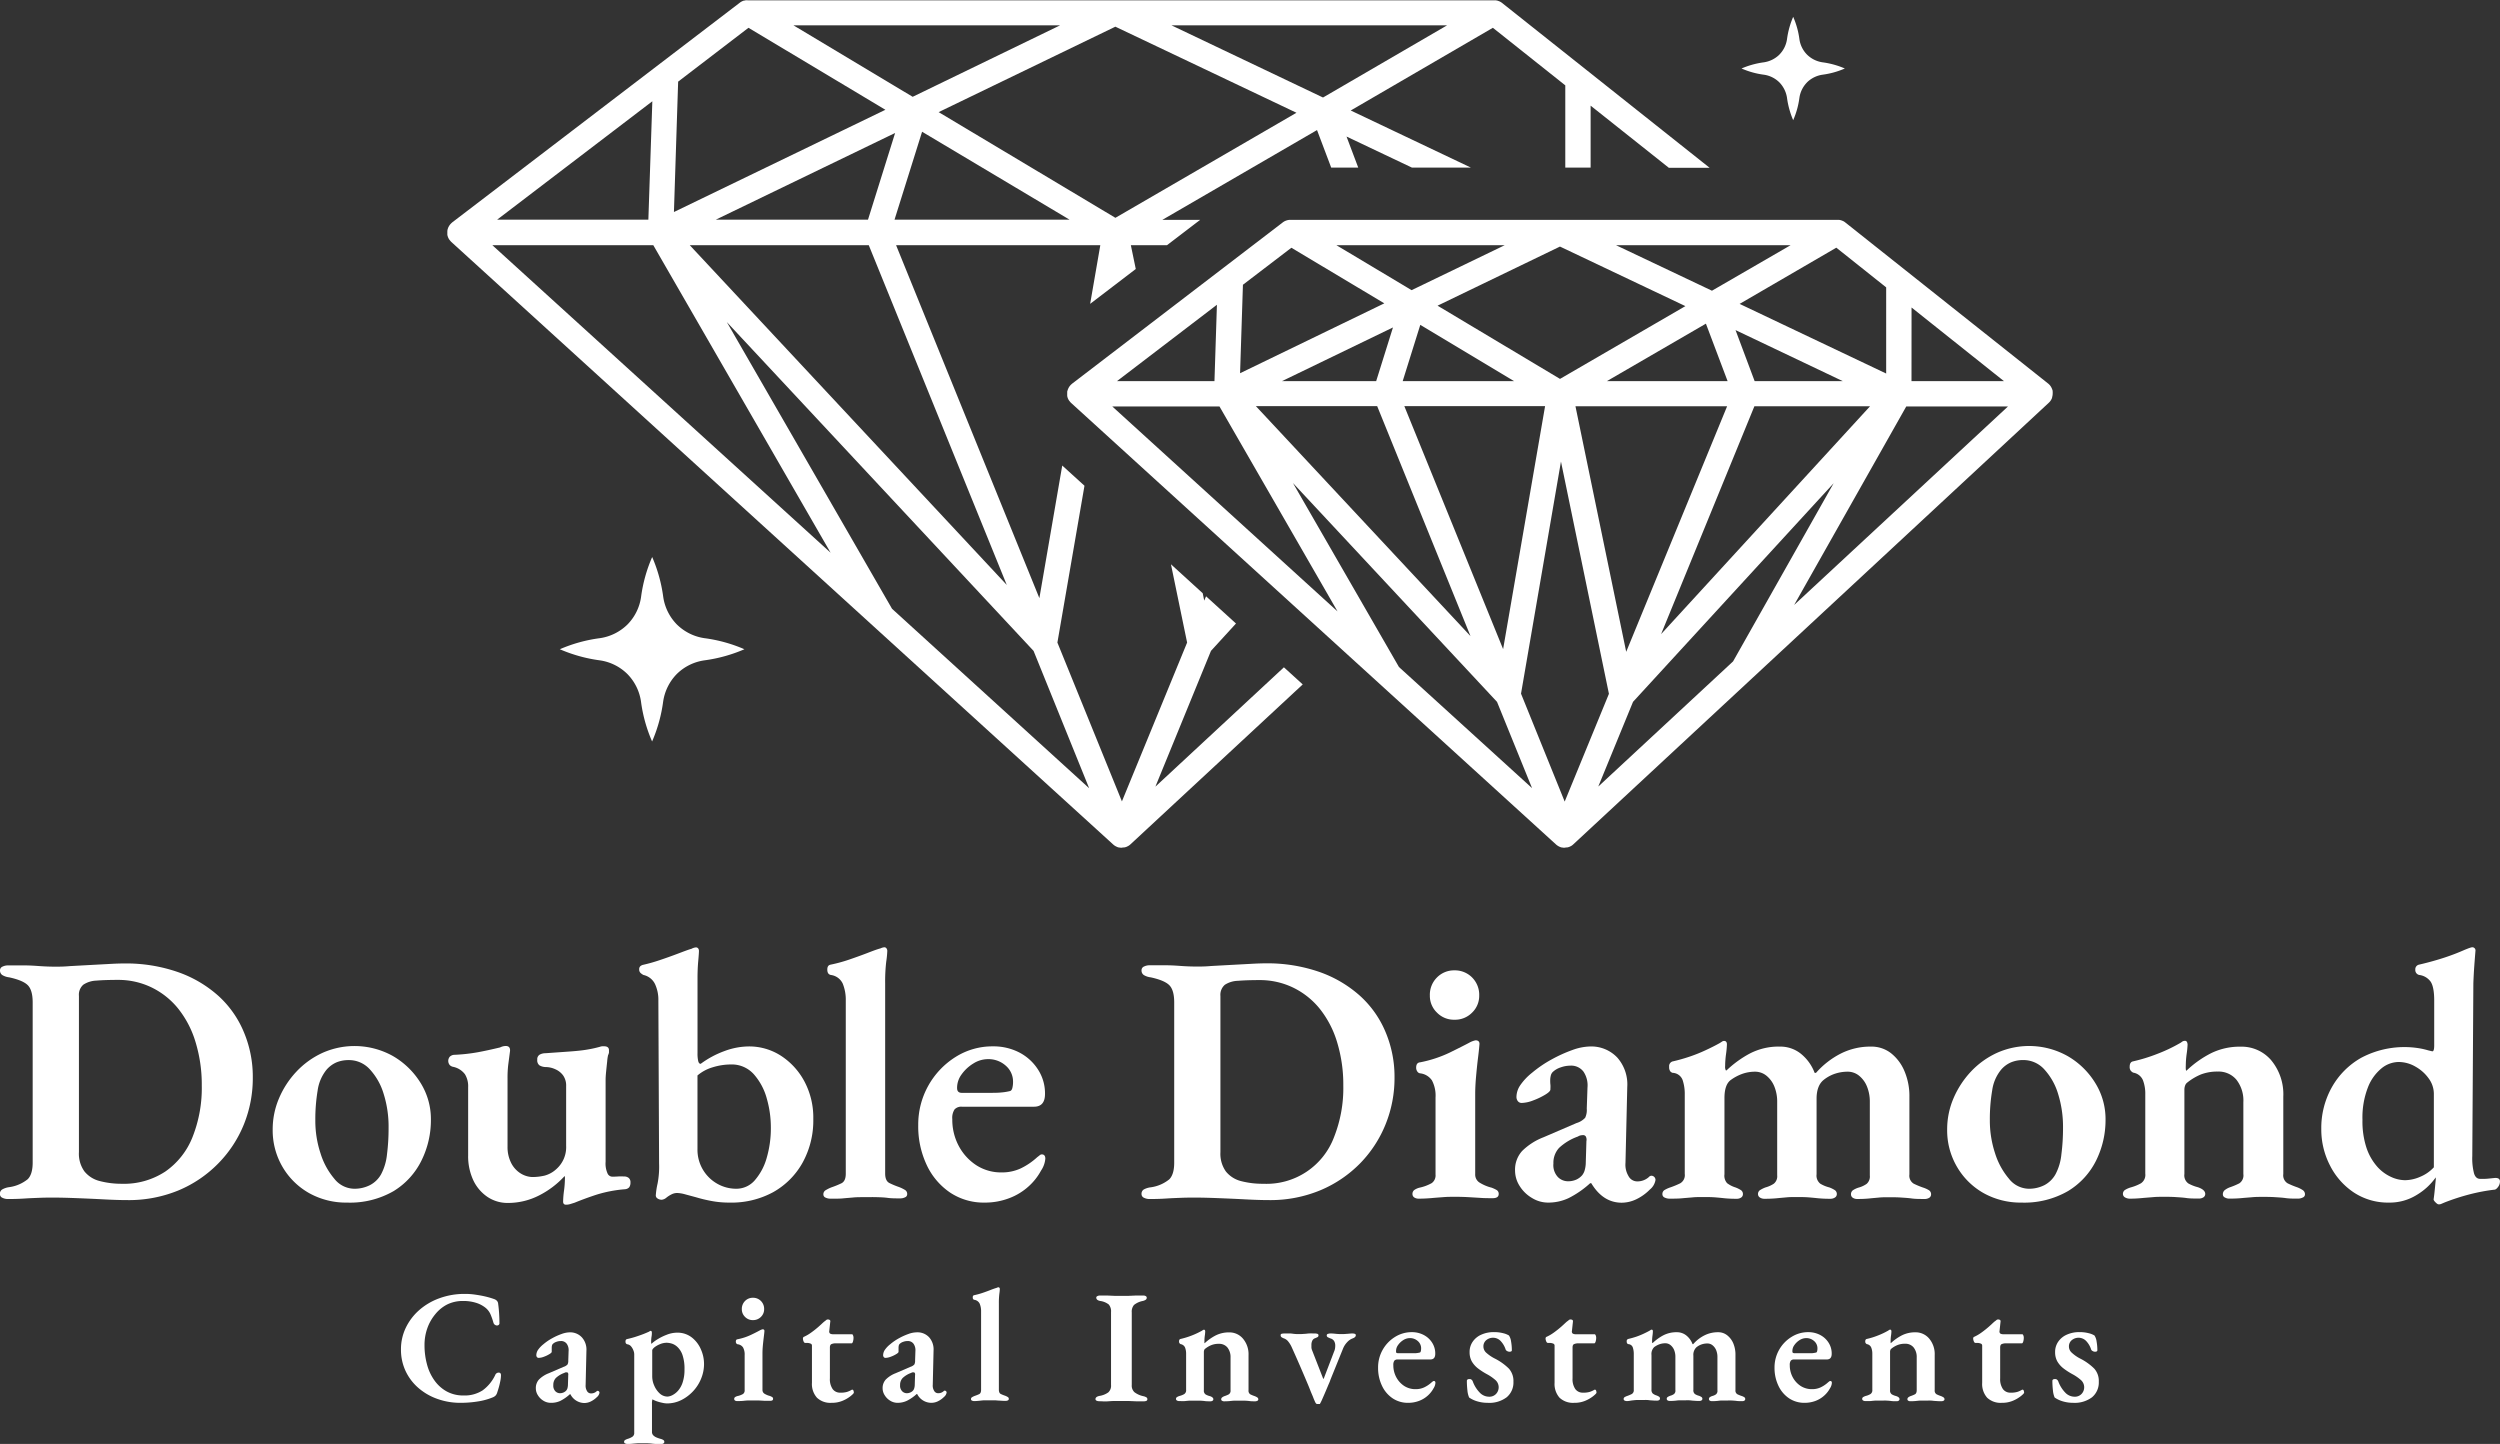 <svg id="Layer_1" data-name="Layer 1" xmlns="http://www.w3.org/2000/svg" viewBox="0 0 629.66 363.68"><rect x="0" y="0" width="629.66" height="363.68" fill="#333333" stroke="none"/><defs><style>.cls-1{fill:#fff;}</style></defs><title>Logo Vertical White Without BG</title><path class="cls-1" d="M32,302.26q-2.42,0-5.82-.18t-6.84-.31c-2.29-.09-4.19-.14-5.68-.14-1.19,0-2.4,0-3.62.05s-2.49.09-3.8.18-2.71.13-4.2.13a3.1,3.1,0,0,1-1.43-.31,1,1,0,0,1-.63-.94,1.25,1.25,0,0,1,.58-1.16A4.82,4.82,0,0,1,2.33,299a9.49,9.49,0,0,0,4.65-2c.83-.83,1.25-2.23,1.25-4.2V252.45c0-2-.4-3.46-1.21-4.29s-2.37-1.49-4.69-2a4.25,4.25,0,0,1-1.75-.58A1.37,1.37,0,0,1,0,244.4a1,1,0,0,1,.63-.94,3.1,3.1,0,0,1,1.43-.31c1.43,0,2.8,0,4.11,0s2.61.09,3.89.18,2.58.14,3.89.14c.9,0,2.1,0,3.62-.14l4.92-.27,5-.27c1.55-.09,2.81-.13,3.76-.13a39.83,39.83,0,0,1,13.5,2.15,30.23,30.23,0,0,1,10.24,6A25.52,25.52,0,0,1,61.44,260a29,29,0,0,1,2.23,11.45,31,31,0,0,1-2.23,11.71A30.12,30.12,0,0,1,55,293a30.44,30.44,0,0,1-10,6.8A32.8,32.8,0,0,1,32,302.26Zm-1.35-4.11a18.93,18.93,0,0,0,11-3.09,19.09,19.09,0,0,0,6.84-8.67,33.48,33.48,0,0,0,2.33-12.93,36.71,36.71,0,0,0-1.57-11A24.93,24.93,0,0,0,44.85,254a19.6,19.6,0,0,0-6.71-5.32,19.2,19.2,0,0,0-8.45-1.88c-2.15,0-4,.06-5.41.18A6.38,6.38,0,0,0,21,248a3.34,3.34,0,0,0-1.12,2.82v39.35a7.61,7.61,0,0,0,1.39,4.87,7.15,7.15,0,0,0,3.84,2.42A21.63,21.63,0,0,0,30.67,298.15Z"/><path class="cls-1" d="M87.37,302.89a19.06,19.06,0,0,1-9.48-2.37,18,18,0,0,1-6.71-6.58,18.24,18.24,0,0,1-2.5-9.48,19.86,19.86,0,0,1,1.61-7.87,22.7,22.7,0,0,1,4.38-6.7,21,21,0,0,1,6.53-4.7A19.81,19.81,0,0,1,99,266a19.83,19.83,0,0,1,6.93,6.75,17.19,17.19,0,0,1,2.6,9.21,22.94,22.94,0,0,1-2.37,10.33A18.68,18.68,0,0,1,99.13,300,22,22,0,0,1,87.37,302.89Zm1.79-3.49a8.55,8.55,0,0,0,4-.9A6.83,6.83,0,0,0,96,295.73a13.68,13.68,0,0,0,1.47-5,51.39,51.39,0,0,0,.4-6.66,27.5,27.5,0,0,0-1.25-8.59,15.78,15.78,0,0,0-3.49-6.17A7.08,7.08,0,0,0,87.82,267a7.91,7.91,0,0,0-3.09.58,7,7,0,0,0-2.55,1.92A10.67,10.67,0,0,0,80,274.67a44.37,44.37,0,0,0-.58,7.56,26,26,0,0,0,1.3,8.23,18.23,18.23,0,0,0,3.49,6.43A6.48,6.48,0,0,0,89.16,299.4Z"/><path class="cls-1" d="M142.55,303.42c-.48,0-.72-.27-.72-.8a23.88,23.88,0,0,1,.23-2.77,24.09,24.09,0,0,0,.22-2.87,2.49,2.49,0,0,0,0-.49,2,2,0,0,1-.05-.31,22.34,22.34,0,0,1-6.48,4.92,17.18,17.18,0,0,1-7.83,1.88,9.08,9.08,0,0,1-5.14-1.52,10.42,10.42,0,0,1-3.58-4.21,14.28,14.28,0,0,1-1.29-6.26V273.82a5.76,5.76,0,0,0-.81-3.26,5,5,0,0,0-2.86-1.84,1.75,1.75,0,0,1-.94-.44,1.64,1.64,0,0,1,0-2.15,1.84,1.84,0,0,1,.94-.45,44.25,44.25,0,0,0,6.17-.67c1.73-.32,3.58-.73,5.55-1.2a3.24,3.24,0,0,1,.71-.27,3,3,0,0,1,.72-.09c.77,0,1.13.42,1.07,1.25l-.45,3.44a27.65,27.65,0,0,0-.18,3.45v17.26a8.8,8.8,0,0,0,.81,3.84,6.63,6.63,0,0,0,2.23,2.68,6,6,0,0,0,3.13,1.08,13.35,13.35,0,0,0,3.18-.36,7,7,0,0,0,2.91-1.61,7.36,7.36,0,0,0,2.5-5.9v-15a4.43,4.43,0,0,0-.76-2.72,4.84,4.84,0,0,0-2-1.57,5.94,5.94,0,0,0-2.46-.54,3.19,3.19,0,0,1-1.52-.44,1.61,1.61,0,0,1-.53-1.43,1.32,1.32,0,0,1,.62-1.26,2.94,2.94,0,0,1,1.43-.35l6.35-.45c1.61-.12,3-.27,4.07-.45a30.74,30.74,0,0,0,3.27-.71,3.08,3.08,0,0,1,.58-.14,3.39,3.39,0,0,1,.49,0c.83,0,1.25.33,1.25,1,0,.18,0,.37,0,.58a2.43,2.43,0,0,1-.23.67,11.17,11.17,0,0,0-.22,1.52c-.09.84-.18,1.7-.27,2.6s-.13,1.58-.13,2.05V292.6a6.12,6.12,0,0,0,.49,2.95,1.36,1.36,0,0,0,1.12.81c.35,0,.87,0,1.56-.05s1.18,0,1.48,0a1.81,1.81,0,0,1,1.16.36,1.38,1.38,0,0,1,.45,1.16,2,2,0,0,1-.32,1.21,1.61,1.61,0,0,1-1.11.49,32.5,32.5,0,0,0-7.16,1.38c-2.09.69-3.9,1.36-5.45,2l-1.12.35A3.55,3.55,0,0,1,142.55,303.42Z"/><path class="cls-1" d="M183.69,302.89a23.88,23.88,0,0,1-4.52-.41,36.42,36.42,0,0,1-3.89-.94l-2.82-.76a8.48,8.48,0,0,0-1.92-.31,3.16,3.16,0,0,0-1.43.36,6.88,6.88,0,0,0-1.25.8,2.19,2.19,0,0,1-1.16.54,1.83,1.83,0,0,1-1.08-.31.91.91,0,0,1-.45-.76,18.85,18.85,0,0,1,.45-3A22.42,22.42,0,0,0,166,293l-.18-41a9.39,9.39,0,0,0-.85-4.16,4.24,4.24,0,0,0-2.91-2.28,3.63,3.63,0,0,1-.71-.49,1.18,1.18,0,0,1-.36-.94,1,1,0,0,1,.31-.8A1.66,1.66,0,0,1,162,243a40.54,40.54,0,0,0,4.11-1.16q2.42-.81,4.65-1.66c1.49-.56,2.62-1,3.4-1.21a2.79,2.79,0,0,1,1.07-.35.7.7,0,0,1,.63.27,1.05,1.05,0,0,1,.18.62q0,.54-.18,2.55c-.12,1.34-.18,2.79-.18,4.34v18.87a8.37,8.37,0,0,0,.18,2c.12.45.32.67.62.67a23.59,23.59,0,0,1,6-3.22,17.89,17.89,0,0,1,6-1.16,14.74,14.74,0,0,1,8.31,2.41,17.51,17.51,0,0,1,5.86,6.49,19.38,19.38,0,0,1,2.19,9.34,22,22,0,0,1-2.68,11,19.21,19.21,0,0,1-7.42,7.46A22,22,0,0,1,183.69,302.89Zm1.7-3.49a6.12,6.12,0,0,0,4.69-2.1,14.56,14.56,0,0,0,3-5.59,26.61,26.61,0,0,0,1.07-7.78,26.31,26.31,0,0,0-1-7.16,15.27,15.27,0,0,0-3.26-6.17,7.43,7.43,0,0,0-5.82-2.5,15.68,15.68,0,0,0-4.56.71,10.36,10.36,0,0,0-3.84,2.06v18.51a9.82,9.82,0,0,0,5,8.77A9.6,9.6,0,0,0,185.39,299.4Z"/><path class="cls-1" d="M209.17,301.9a2.77,2.77,0,0,1-1.25-.27.84.84,0,0,1-.54-.8,1.17,1.17,0,0,1,.59-1.07,9.17,9.17,0,0,1,1.47-.72,22.92,22.92,0,0,0,2.46-1c.75-.36,1.12-1.17,1.12-2.42V252a10.77,10.77,0,0,0-.76-4.25,3.84,3.84,0,0,0-3-2.19c-.59-.12-.89-.56-.89-1.34s.27-1.13.8-1.25a38.34,38.34,0,0,0,4.61-1.25q2.37-.81,4.47-1.61c1.4-.54,2.58-1,3.53-1.25a2.72,2.72,0,0,1,.9-.27.65.65,0,0,1,.62.31,1.18,1.18,0,0,1,.18.58,25.06,25.06,0,0,1-.27,2.73,42.59,42.59,0,0,0-.27,5.41v47.93c0,1.25.36,2.06,1.08,2.42a19.76,19.76,0,0,0,2.41,1,9.77,9.77,0,0,1,1.48.72,1.17,1.17,0,0,1,.58,1.07.84.84,0,0,1-.54.8,2.71,2.71,0,0,1-1.25.27c-1.13,0-2.18,0-3.13-.13s-1.89-.15-2.82-.18-1.92,0-3,0-2,0-2.82.08-1.74.14-2.64.23S210.36,301.9,209.17,301.9Z"/><path class="cls-1" d="M248,302.89a15.28,15.28,0,0,1-8.68-2.51,17.09,17.09,0,0,1-5.9-6.93,22.77,22.77,0,0,1-2.15-10.06,20.07,20.07,0,0,1,9.39-17.17,17.35,17.35,0,0,1,9.39-2.68,14.13,14.13,0,0,1,6.71,1.56,12.31,12.31,0,0,1,4.69,4.3,11,11,0,0,1,1.75,6.12c0,2.15-.93,3.22-2.77,3.22H242.26a2.29,2.29,0,0,0-1.83.67,3.85,3.85,0,0,0-.58,2.46,14,14,0,0,0,1.65,6.8,13.14,13.14,0,0,0,4.43,4.83,11.47,11.47,0,0,0,6.35,1.79,11.18,11.18,0,0,0,4.78-1,17,17,0,0,0,4.16-2.82c.24-.18.45-.34.63-.49a.83.83,0,0,1,.53-.23q.9,0,.9,1.08a6.21,6.21,0,0,1-1.08,3,14.66,14.66,0,0,1-3.08,3.93,15.22,15.22,0,0,1-4.88,3A17.11,17.11,0,0,1,248,302.89Zm-5.73-27.64h6.35c1.55,0,2.71,0,3.49-.09a14.42,14.42,0,0,0,2.23-.35c.3-.06.51-.32.63-.76a6.11,6.11,0,0,0,.18-1.57,5.28,5.28,0,0,0-1.83-4.07,6.52,6.52,0,0,0-4.52-1.65,6.91,6.91,0,0,0-3.67,1.11,10.05,10.05,0,0,0-3,2.82,5.64,5.64,0,0,0-1.07,3.49C241.1,274.89,241.49,275.25,242.26,275.25Z"/><path class="cls-1" d="M319.53,302.26q-2.41,0-5.82-.18t-6.84-.31c-2.29-.09-4.19-.14-5.68-.14-1.19,0-2.4,0-3.62.05s-2.49.09-3.8.18-2.71.13-4.2.13a3.1,3.1,0,0,1-1.43-.31,1,1,0,0,1-.63-.94,1.25,1.25,0,0,1,.58-1.16,4.82,4.82,0,0,1,1.75-.54,9.49,9.49,0,0,0,4.65-2c.83-.83,1.25-2.23,1.25-4.2V252.45c0-2-.4-3.46-1.21-4.29s-2.37-1.49-4.69-2a4.25,4.25,0,0,1-1.75-.58,1.37,1.37,0,0,1-.58-1.21,1,1,0,0,1,.63-.94,3.1,3.1,0,0,1,1.43-.31c1.43,0,2.8,0,4.11,0s2.61.09,3.89.18,2.58.14,3.89.14c.9,0,2.1,0,3.62-.14l4.92-.27,5-.27c1.55-.09,2.8-.13,3.75-.13a39.93,39.93,0,0,1,13.51,2.15,30.42,30.42,0,0,1,10.24,6A25.62,25.62,0,0,1,349,260a29,29,0,0,1,2.23,11.45A31,31,0,0,1,349,283.12a30.26,30.26,0,0,1-6.39,9.84,30.59,30.59,0,0,1-10,6.8A32.77,32.77,0,0,1,319.53,302.26Zm-1.34-4.11A18.15,18.15,0,0,0,336,286.39a33.48,33.48,0,0,0,2.33-12.93,36.71,36.71,0,0,0-1.57-11,24.93,24.93,0,0,0-4.38-8.41,19.6,19.6,0,0,0-6.71-5.32,19.2,19.2,0,0,0-8.45-1.88c-2.14,0-3.95.06-5.41.18a6.38,6.38,0,0,0-3.31,1,3.34,3.34,0,0,0-1.12,2.82v39.35a7.67,7.67,0,0,0,1.39,4.87,7.18,7.18,0,0,0,3.85,2.42A21.58,21.58,0,0,0,318.19,298.15Z"/><path class="cls-1" d="M357.35,301.9a2,2,0,0,1-1.16-.31,1,1,0,0,1-.44-.85,1.19,1.19,0,0,1,.53-1.07,4,4,0,0,1,1.25-.54,10.83,10.83,0,0,0,3.09-1.16,2.4,2.4,0,0,0,.94-2.15v-19.4a8.22,8.22,0,0,0-.9-4.3,4.17,4.17,0,0,0-3-1.79,1,1,0,0,1-.71-.49,1.65,1.65,0,0,1-.27-.94c0-.83.33-1.28,1-1.34a30.89,30.89,0,0,0,7.47-2.46q3.18-1.56,4.87-2.46a5.52,5.52,0,0,1,1.61-.62c.66,0,1,.3,1,.89-.06.84-.18,2-.36,3.44s-.34,3-.49,4.65-.23,3.18-.23,4.61v20.12a2.39,2.39,0,0,0,1,2.06,10.49,10.49,0,0,0,3.13,1.34,8.6,8.6,0,0,1,1.25.58,1.1,1.1,0,0,1,.54,1c0,.72-.51,1.07-1.52,1.07s-2.22,0-3.27-.09l-3-.18c-1-.05-2-.08-3.08-.08s-2,0-3,.08-1.93.14-2.91.23S358.55,301.9,357.35,301.9Zm8.95-45.07a5.92,5.92,0,0,1-4.38-1.79,5.82,5.82,0,0,1-1.79-4.29,6.14,6.14,0,0,1,1.79-4.56,6,6,0,0,1,4.38-1.79,6.07,6.07,0,0,1,4.47,1.79,6.18,6.18,0,0,1,1.79,4.56,5.85,5.85,0,0,1-1.79,4.29A6,6,0,0,1,366.3,256.83Z"/><path class="cls-1" d="M389.91,302.89a7.7,7.7,0,0,1-4.07-1.17,9,9,0,0,1-3.09-3,7.24,7.24,0,0,1-1.16-3.84,7,7,0,0,1,1.79-5,15.7,15.7,0,0,1,5.36-3.44l8.32-3.58a4.83,4.83,0,0,0,2.19-1.34,4.62,4.62,0,0,0,.4-2.32l.18-5.28a6.19,6.19,0,0,0-1-4,3.86,3.86,0,0,0-3.35-1.52,7.33,7.33,0,0,0-2.41.44,5.21,5.21,0,0,0-2,1.17,1.89,1.89,0,0,0-.49.94,4.89,4.89,0,0,0-.14,1.11c0,.3,0,.67.05,1.12s0,.85,0,1.21-.44.8-1.34,1.34a17.87,17.87,0,0,1-3,1.43,8.55,8.55,0,0,1-2.86.63,1.2,1.2,0,0,1-1-.45,1.72,1.72,0,0,1-.35-1.07,5.35,5.35,0,0,1,.94-2.91,14.45,14.45,0,0,1,3-3.18,30.19,30.19,0,0,1,4.92-3.35,35.59,35.59,0,0,1,5.23-2.37,13.87,13.87,0,0,1,4.43-.89,9,9,0,0,1,6.89,2.81,10.2,10.2,0,0,1,2.5,7.38l-.45,19.14a5.54,5.54,0,0,0,.76,3.31,2.48,2.48,0,0,0,2.1,1.34,4.3,4.3,0,0,0,3-1.07,1,1,0,0,1,.63-.36,1.06,1.06,0,0,1,1.07,1.07,3.89,3.89,0,0,1-1.43,2.42,12.15,12.15,0,0,1-3.44,2.46,8.65,8.65,0,0,1-3.62.85q-4.74,0-7.69-4.92h-.27a23.94,23.94,0,0,1-5.41,3.75A12,12,0,0,1,389.91,302.89Zm4.92-5.37a5.17,5.17,0,0,0,2.14-.4,4.36,4.36,0,0,0,1.52-1.12,3.77,3.77,0,0,0,.58-1.07,7.23,7.23,0,0,0,.32-1.79l.17-5.73a1.72,1.72,0,0,0-.17-1.2.82.82,0,0,0-.63-.32,5.07,5.07,0,0,0-.54.05,2.08,2.08,0,0,0-.8.31,13.59,13.59,0,0,0-4.74,2.86,5.5,5.5,0,0,0-1.43,3.94,4.37,4.37,0,0,0,1.16,3.44A3.59,3.59,0,0,0,394.83,297.52Z"/><path class="cls-1" d="M420.49,301.9a2.85,2.85,0,0,1-1.21-.27.9.9,0,0,1-.58-.89,1.15,1.15,0,0,1,.63-1.07,7.59,7.59,0,0,1,1.43-.63,21.55,21.55,0,0,0,2.41-1,2.36,2.36,0,0,0,1.16-2.37v-20a11.09,11.09,0,0,0-.53-3.62,2.79,2.79,0,0,0-2.51-1.84,1.15,1.15,0,0,1-.62-.4,1.75,1.75,0,0,1-.27-1.12,1.24,1.24,0,0,1,.81-1.34,43.12,43.12,0,0,0,4.42-1.25,38.89,38.89,0,0,0,4-1.61c1.28-.59,2.46-1.19,3.53-1.79l.54-.35a.91.91,0,0,1,.53-.18c.48,0,.72.3.72.89a22.62,22.62,0,0,1-.23,2.46,23.76,23.76,0,0,0-.22,3,1.86,1.86,0,0,0,.18,1.07h.18a26.65,26.65,0,0,1,5.77-4.2,15.74,15.74,0,0,1,7.73-1.79,8.25,8.25,0,0,1,5.14,1.74,11.26,11.26,0,0,1,3.54,4.87h.35a21,21,0,0,1,6.17-4.82,16.54,16.54,0,0,1,7.7-1.79,8,8,0,0,1,5,1.65,11.27,11.27,0,0,1,3.4,4.52,16,16,0,0,1,1.25,6.53v19.49a2.35,2.35,0,0,0,1.08,2.33,19.76,19.76,0,0,0,2.41,1,6.66,6.66,0,0,1,1.39.63,1.18,1.18,0,0,1,.58,1.07,1,1,0,0,1-.45.85,2.14,2.14,0,0,1-1.25.31c-1.19,0-2.25,0-3.18-.13s-1.8-.17-2.63-.23-1.79-.08-2.86-.08-1.93,0-2.73.08-1.63.14-2.46.23a29.23,29.23,0,0,1-3,.13,1.94,1.94,0,0,1-1.16-.31,1,1,0,0,1-.45-.85,1.21,1.21,0,0,1,.53-1.07,5.67,5.67,0,0,1,1.35-.63,6.5,6.5,0,0,0,2.05-.94,2.43,2.43,0,0,0,.81-2.1V277.58a10.07,10.07,0,0,0-.72-3.94,6.76,6.76,0,0,0-2-2.72,4.52,4.52,0,0,0-2.91-1,10.15,10.15,0,0,0-3.08.49,9.18,9.18,0,0,0-3,1.65q-1.69,1.44-1.7,4.65v19.05a2.6,2.6,0,0,0,.94,2.37,8.54,8.54,0,0,0,2.28.94,7.47,7.47,0,0,1,1.3.63,1.17,1.17,0,0,1,.58,1.07,1,1,0,0,1-.49.85,2,2,0,0,1-1.12.31,30.34,30.34,0,0,1-3.08-.13c-.87-.09-1.69-.17-2.46-.23s-1.7-.08-2.78-.08-1.92,0-2.72.08-1.64.14-2.51.23a30.34,30.34,0,0,1-3.08.13,2,2,0,0,1-1.12-.31,1,1,0,0,1-.49-.85,1.17,1.17,0,0,1,.58-1.07,7.47,7.47,0,0,1,1.3-.63,7.28,7.28,0,0,0,2.1-.94,2.39,2.39,0,0,0,.85-2.1V277.58a10.07,10.07,0,0,0-.72-3.94,6.76,6.76,0,0,0-2-2.72,4.54,4.54,0,0,0-2.91-1,9.76,9.76,0,0,0-3,.49,11.59,11.59,0,0,0-3.13,1.65c-1,.78-1.52,2.27-1.52,4.47v19.23A2.78,2.78,0,0,0,435,298a6.84,6.84,0,0,0,2.1,1.07,7.47,7.47,0,0,1,1.3.63,1.17,1.17,0,0,1,.58,1.07,1,1,0,0,1-.45.85,1.94,1.94,0,0,1-1.16.31,29.23,29.23,0,0,1-3-.13c-.83-.09-1.64-.17-2.41-.23s-1.7-.08-2.78-.08-2,0-2.81.08-1.76.14-2.69.23S421.68,301.9,420.49,301.9Z"/><path class="cls-1" d="M509.11,302.89a19.11,19.11,0,0,1-9.48-2.37,17.92,17.92,0,0,1-6.7-6.58,18.15,18.15,0,0,1-2.51-9.48,19.86,19.86,0,0,1,1.61-7.87,23.1,23.1,0,0,1,4.38-6.7,21,21,0,0,1,6.53-4.7,19.81,19.81,0,0,1,17.84.81,19.66,19.66,0,0,1,6.93,6.75,17.19,17.19,0,0,1,2.6,9.21,22.94,22.94,0,0,1-2.37,10.33,18.68,18.68,0,0,1-7.07,7.69A22,22,0,0,1,509.11,302.89Zm1.79-3.49a8.55,8.55,0,0,0,4-.9,6.83,6.83,0,0,0,2.82-2.77,13.49,13.49,0,0,0,1.47-5,51.32,51.32,0,0,0,.41-6.66,27.79,27.79,0,0,0-1.25-8.59,15.9,15.9,0,0,0-3.49-6.17,7.08,7.08,0,0,0-5.28-2.32,7.83,7.83,0,0,0-3.08.58,6.83,6.83,0,0,0-2.55,1.92,10.49,10.49,0,0,0-2.19,5.14,43.3,43.3,0,0,0-.59,7.56,26.3,26.3,0,0,0,1.3,8.23,18.39,18.39,0,0,0,3.49,6.43A6.48,6.48,0,0,0,510.9,299.4Z"/><path class="cls-1" d="M536.48,301.9a2.39,2.39,0,0,1-1.25-.31,1,1,0,0,1-.54-.85,1.17,1.17,0,0,1,.58-1.07,6.26,6.26,0,0,1,1.48-.63,11.18,11.18,0,0,0,2.46-1,2.53,2.53,0,0,0,1.11-2.42v-20a9.56,9.56,0,0,0-.58-3.53,3.21,3.21,0,0,0-2.46-1.93,1.92,1.92,0,0,1-.62-.49,1.55,1.55,0,0,1-.27-1c0-.77.27-1.22.8-1.34a42.39,42.39,0,0,0,6.22-1.92,38.68,38.68,0,0,0,5.41-2.55,4.73,4.73,0,0,0,.72-.45,1.2,1.2,0,0,1,.71-.26.56.56,0,0,1,.58.31,1.67,1.67,0,0,1,.14.67,21.65,21.65,0,0,1-.23,2.32,22.94,22.94,0,0,0-.22,3,6.8,6.8,0,0,0,0,.76.94.94,0,0,0,.14.49,25.88,25.88,0,0,1,6.3-4.47,16.4,16.4,0,0,1,7.38-1.61A9.8,9.8,0,0,1,572,267a13.4,13.4,0,0,1,3.08,9.21v19.49a2.35,2.35,0,0,0,1.08,2.33,19.76,19.76,0,0,0,2.41,1,7,7,0,0,1,1.34.67,1.26,1.26,0,0,1,.63,1.12.85.85,0,0,1-.58.8,2.66,2.66,0,0,1-1.12.27c-1.2,0-2.24,0-3.13-.13s-1.78-.17-2.64-.23-1.83-.08-2.91-.08-2,0-2.86.08-1.8.14-2.73.23-2,.13-3.17.13a2.17,2.17,0,0,1-1-.27.84.84,0,0,1-.54-.8,1.32,1.32,0,0,1,.54-1.12,4.78,4.78,0,0,1,1.25-.67,17.86,17.86,0,0,0,2.37-1,2.4,2.4,0,0,0,1-2.33V277.58a8.48,8.48,0,0,0-1.75-5.64,5.83,5.83,0,0,0-4.69-2.05,11.49,11.49,0,0,0-4.21.71,14.28,14.28,0,0,0-3.48,2.06,1.6,1.6,0,0,0-.54.76,3,3,0,0,0-.18,1v21.28a2.48,2.48,0,0,0,1,2.37,9.85,9.85,0,0,0,2.37.94c1.25.42,1.88,1,1.88,1.7a1,1,0,0,1-.45.85,2,2,0,0,1-1.16.31c-1.2,0-2.24,0-3.13-.13s-1.76-.17-2.6-.23-1.78-.08-2.86-.08-2,0-2.86.08-1.82.14-2.77.23S537.67,301.9,536.48,301.9Z"/><path class="cls-1" d="M614.19,303.33c-.18,0-.43-.16-.76-.49s-.49-.58-.49-.76c.12-.83.22-1.71.31-2.64s.17-1.71.23-2.37v-.53a15.69,15.69,0,0,1-4.79,4.42,12.9,12.9,0,0,1-7,1.93,15.63,15.63,0,0,1-8.85-2.55,17.74,17.74,0,0,1-6-6.8,19.72,19.72,0,0,1-2.19-9.17,21,21,0,0,1,2.64-10.5,19.43,19.43,0,0,1,7.38-7.43,23.17,23.17,0,0,1,14.08-2.5,18.23,18.23,0,0,1,2.73.58c.72.18,1.1.27,1.16.27.3,0,.45-.51.45-1.52V252c0-2.26-.3-3.84-.89-4.74a4.18,4.18,0,0,0-2.87-1.7,1.25,1.25,0,0,1-1-1.34,1.18,1.18,0,0,1,.89-1.25q3.5-.81,6.58-1.83a53.58,53.58,0,0,0,5-1.93c.6-.24,1-.4,1.3-.49a2.3,2.3,0,0,1,.49-.13.79.79,0,0,1,.89.89c-.12,1.43-.22,2.76-.31,4s-.16,2.61-.22,4.16l-.27,43.55a15.11,15.11,0,0,0,.45,4.38c.29.9.8,1.34,1.52,1.34.29,0,.68,0,1.16,0s1.31-.1,2.5-.22c.9-.06,1.34.23,1.34.89a2.31,2.31,0,0,1-.49,1.39c-.33.44-.64.67-.94.67a46.65,46.65,0,0,0-6.17,1.16,55.7,55.7,0,0,0-6.35,2.06l-.94.4A1.46,1.46,0,0,1,614.19,303.33Zm-8.4-6.08a9.85,9.85,0,0,0,3.75-.85A9.74,9.74,0,0,0,613,294v-18.6a6.55,6.55,0,0,0-1.25-3.71,10.2,10.2,0,0,0-3.31-3,8.46,8.46,0,0,0-4.38-1.21,6.93,6.93,0,0,0-4.21,1.57,11.59,11.59,0,0,0-3.44,4.78,21,21,0,0,0-1.39,8.23,21.31,21.31,0,0,0,1,7,13.89,13.89,0,0,0,2.64,4.69,10.41,10.41,0,0,0,3.49,2.64A8.61,8.61,0,0,0,605.79,297.25Z"/><path class="cls-1" d="M116,353.32a17,17,0,0,1-5.74-.95,14.77,14.77,0,0,1-4.8-2.73,12.85,12.85,0,0,1-3.28-4.27,12.68,12.68,0,0,1-1.19-5.52,12.46,12.46,0,0,1,1.17-5.34,14,14,0,0,1,3.32-4.45,15.83,15.83,0,0,1,5.12-3.05,18.31,18.31,0,0,1,6.53-1.12,16.69,16.69,0,0,1,2.61.19c.83.12,1.63.26,2.41.44a21,21,0,0,1,2.31.67,1.75,1.75,0,0,1,.7.44,1.25,1.25,0,0,1,.31.77c.11.81.19,1.61.24,2.41s.08,1.58.08,2.37a.55.55,0,0,1-.28.58.76.76,0,0,1-.69,0,.93.93,0,0,1-.53-.58,17.14,17.14,0,0,0-.74-2.13,4.39,4.39,0,0,0-1.28-1.68,7.19,7.19,0,0,0-2.34-1.23,10.68,10.68,0,0,0-3.32-.47,8.81,8.81,0,0,0-4,.89,9.32,9.32,0,0,0-3,2.47,11.54,11.54,0,0,0-2,3.56,12.58,12.58,0,0,0-.69,4.17,18.4,18.4,0,0,0,.63,4.89,12.21,12.21,0,0,0,1.9,4.07,9.31,9.31,0,0,0,3.09,2.75,8.6,8.6,0,0,0,4.17,1,8.35,8.35,0,0,0,4.85-1.29,10.16,10.16,0,0,0,3.16-3.84.93.93,0,0,1,.89-.63c.38,0,.57.23.57.67a7.76,7.76,0,0,1-.12,1.21c-.09.48-.2,1-.35,1.56s-.32,1.1-.5,1.64a1.87,1.87,0,0,1-.41.72,2.13,2.13,0,0,1-.73.45,16.16,16.16,0,0,1-3.62,1A27.42,27.42,0,0,1,116,353.32Z"/><path class="cls-1" d="M138.72,353.32a3.49,3.49,0,0,1-1.84-.52,4.11,4.11,0,0,1-1.4-1.38,3.23,3.23,0,0,1-.52-1.74,3.16,3.16,0,0,1,.8-2.24,7.08,7.08,0,0,1,2.43-1.56l3.76-1.62a2.25,2.25,0,0,0,1-.61,2.11,2.11,0,0,0,.18-1l.08-2.39a2.75,2.75,0,0,0-.47-1.81,1.74,1.74,0,0,0-1.51-.69,3.17,3.17,0,0,0-1.1.2,2.34,2.34,0,0,0-.89.53.84.84,0,0,0-.22.42,2.29,2.29,0,0,0-.06.51c0,.13,0,.3,0,.5s0,.39,0,.55-.2.36-.61.6a7.57,7.57,0,0,1-1.37.65,3.86,3.86,0,0,1-1.3.28.53.53,0,0,1-.44-.2.71.71,0,0,1-.16-.48,2.49,2.49,0,0,1,.42-1.32,6.76,6.76,0,0,1,1.36-1.43,13,13,0,0,1,2.22-1.52,15.28,15.28,0,0,1,2.37-1.07,6.23,6.23,0,0,1,2-.41,4,4,0,0,1,3.12,1.28,4.58,4.58,0,0,1,1.13,3.33l-.2,8.66a2.55,2.55,0,0,0,.34,1.5,1.13,1.13,0,0,0,1,.61,2,2,0,0,0,1.38-.49.43.43,0,0,1,.28-.16.5.5,0,0,1,.35.14.49.49,0,0,1,.14.34,1.78,1.78,0,0,1-.65,1.1,5.74,5.74,0,0,1-1.56,1.11,3.81,3.81,0,0,1-1.64.38,4,4,0,0,1-3.48-2.22h-.12a10.8,10.8,0,0,1-2.45,1.7A5.46,5.46,0,0,1,138.72,353.32Zm2.22-2.42a2.21,2.21,0,0,0,1-.19,2,2,0,0,0,.69-.5,1.77,1.77,0,0,0,.27-.49,3.78,3.78,0,0,0,.14-.81l.08-2.59a.78.78,0,0,0-.08-.54.35.35,0,0,0-.29-.14,1.25,1.25,0,0,0-.24,0,.86.86,0,0,0-.36.14,6,6,0,0,0-2.15,1.29,2.49,2.49,0,0,0-.64,1.78,2,2,0,0,0,.52,1.56A1.65,1.65,0,0,0,140.94,350.9Z"/><path class="cls-1" d="M158,363.68a1.39,1.39,0,0,1-.53-.12.41.41,0,0,1-.28-.4.52.52,0,0,1,.28-.49,3.26,3.26,0,0,1,.65-.28,4.6,4.6,0,0,0,1.19-.55,1.14,1.14,0,0,0,.43-1V341.06a2.78,2.78,0,0,0-.21-.95,3.53,3.53,0,0,0-.58-1,1.49,1.49,0,0,0-1-.54.68.68,0,0,1-.31-.23.87.87,0,0,1-.1-.46.83.83,0,0,1,.1-.43.5.5,0,0,1,.27-.18,24.44,24.44,0,0,0,2.91-.83c1-.33,1.82-.67,2.55-1a.6.6,0,0,0,.24-.14.36.36,0,0,1,.24-.1.27.27,0,0,1,.27.14.9.9,0,0,1,.06.34c0,.22,0,.58-.1,1.08A9.47,9.47,0,0,0,164,338q0,.41.09.45a9,9,0,0,1,1.43-1.08,13.31,13.31,0,0,1,2.39-1.19,7.19,7.19,0,0,1,2.61-.53,5.86,5.86,0,0,1,3.66,1.16,7.53,7.53,0,0,1,2.33,3,9,9,0,0,1,.81,3.74,9.64,9.64,0,0,1-.71,3.62,10.2,10.2,0,0,1-2,3.18,10.39,10.39,0,0,1-3,2.27,8,8,0,0,1-3.62.85,5.34,5.34,0,0,1-1.15-.15,11.08,11.08,0,0,1-1.34-.36,6.19,6.19,0,0,1-1.15-.51s-.06.08-.08.23a3.26,3.26,0,0,0-.06.5,4,4,0,0,0,0,.45v7a1.2,1.2,0,0,0,.32.87,2.45,2.45,0,0,0,.81.54,8.16,8.16,0,0,0,1.09.37,2.34,2.34,0,0,1,.65.28.55.55,0,0,1,.24.49.43.43,0,0,1-.24.38,1,1,0,0,1-.49.14c-.81,0-1.59,0-2.36-.1s-1.51-.1-2.21-.1c-.46,0-.89,0-1.29,0l-1.26.1C159,363.66,158.56,363.68,158,363.68Zm10.11-11.93a3.06,3.06,0,0,0,1.22-.35,4.83,4.83,0,0,0,1.43-1.11,6,6,0,0,0,1.17-2.1,10.07,10.07,0,0,0,.47-3.28,10.68,10.68,0,0,0-.49-3.58,5,5,0,0,0-1.21-2,3.73,3.73,0,0,0-1.48-.92,5,5,0,0,0-1.31-.22,4.42,4.42,0,0,0-1.66.35,5.75,5.75,0,0,0-1.42.8c-.37.32-.56.58-.56.79v1.48c0,.61,0,1.25,0,1.94s0,1.32,0,1.88,0,1,0,1.22a5.79,5.79,0,0,0,.52,2.36,5.72,5.72,0,0,0,1.42,2A2.93,2.93,0,0,0,168.13,351.75Z"/><path class="cls-1" d="M185.65,352.88a1,1,0,0,1-.53-.14.47.47,0,0,1-.2-.39.55.55,0,0,1,.24-.48,2,2,0,0,1,.57-.25,4.74,4.74,0,0,0,1.4-.52,1.08,1.08,0,0,0,.42-1v-8.78a3.72,3.72,0,0,0-.4-1.94,1.87,1.87,0,0,0-1.38-.81.49.49,0,0,1-.32-.23.74.74,0,0,1-.12-.42c0-.38.14-.58.44-.61a14.26,14.26,0,0,0,3.38-1.11c1-.47,1.69-.84,2.2-1.11a2.44,2.44,0,0,1,.73-.29c.3,0,.45.14.45.41s-.08.9-.16,1.56-.16,1.36-.23,2.1-.1,1.44-.1,2.08v9.11a1.09,1.09,0,0,0,.45.93,4.68,4.68,0,0,0,1.41.6,3.81,3.81,0,0,1,.57.27.49.49,0,0,1,.24.46c0,.33-.23.49-.69.49s-1,0-1.47,0l-1.38-.08c-.44,0-.91,0-1.39,0s-.91,0-1.34,0-.87.06-1.31.1S186.19,352.88,185.65,352.88Zm4-20.39a2.7,2.7,0,0,1-2-.81,2.65,2.65,0,0,1-.81-1.94,2.8,2.8,0,0,1,.81-2.07,2.7,2.7,0,0,1,2-.81,2.75,2.75,0,0,1,2,.81,2.8,2.8,0,0,1,.81,2.07,2.65,2.65,0,0,1-.81,1.94A2.75,2.75,0,0,1,189.7,332.49Z"/><path class="cls-1" d="M209.44,353.32a4.89,4.89,0,0,1-3.68-1.29,5.18,5.18,0,0,1-1.26-3.76v-9.35a.51.51,0,0,0-.26-.48,2.46,2.46,0,0,0-1-.21h-.45c-.16,0-.29-.13-.4-.38a1.91,1.91,0,0,1-.16-.75.61.61,0,0,1,.06-.22.27.27,0,0,1,.18-.18,10.33,10.33,0,0,0,1.9-1.12,22.7,22.7,0,0,0,1.82-1.45c.57-.5,1-.93,1.42-1.28a4.13,4.13,0,0,0,.46-.36.62.62,0,0,1,.43-.16.76.76,0,0,1,.5.14c.13.09.16.27.1.54l-.24,2.23a.65.65,0,0,0,.22.65,1.55,1.55,0,0,0,.75.16h4.78c.08,0,.16.09.24.28a1.46,1.46,0,0,1,.12.57,3.34,3.34,0,0,1-.14,1c-.1.3-.21.44-.34.44h-3.85a2.66,2.66,0,0,0-1.27.21c-.23.13-.35.41-.35.85v7.76a4.39,4.39,0,0,0,.69,2.69,2.29,2.29,0,0,0,1.94.91,5.41,5.41,0,0,0,1.72-.2,5.89,5.89,0,0,0,1.08-.48.32.32,0,0,1,.2-.08.33.33,0,0,1,.3.24,1.3,1.3,0,0,1,.1.52c0,.14-.26.42-.79.85a8.35,8.35,0,0,1-2.06,1.2A6.93,6.93,0,0,1,209.44,353.32Z"/><path class="cls-1" d="M226.07,353.32a3.49,3.49,0,0,1-1.84-.52,4.11,4.11,0,0,1-1.4-1.38,3.25,3.25,0,0,1-.53-1.74,3.16,3.16,0,0,1,.81-2.24,7.08,7.08,0,0,1,2.43-1.56l3.76-1.62a2.25,2.25,0,0,0,1-.61,2.11,2.11,0,0,0,.18-1l.08-2.39a2.81,2.81,0,0,0-.47-1.81,1.75,1.75,0,0,0-1.51-.69,3.13,3.13,0,0,0-1.1.2,2.27,2.27,0,0,0-.89.53.77.77,0,0,0-.22.42,2.29,2.29,0,0,0-.06.51c0,.13,0,.3,0,.5s0,.39,0,.55-.2.36-.61.6a7.57,7.57,0,0,1-1.37.65,3.91,3.91,0,0,1-1.3.28.51.51,0,0,1-.44-.2.71.71,0,0,1-.16-.48,2.49,2.49,0,0,1,.42-1.32,6.51,6.51,0,0,1,1.36-1.43,13,13,0,0,1,2.22-1.52,15.28,15.28,0,0,1,2.37-1.07,6.18,6.18,0,0,1,2-.41A4,4,0,0,1,234,336.8a4.58,4.58,0,0,1,1.13,3.33l-.2,8.66a2.48,2.48,0,0,0,.34,1.5,1.13,1.13,0,0,0,1,.61,2,2,0,0,0,1.38-.49.41.41,0,0,1,.28-.16.48.48,0,0,1,.34.14.46.46,0,0,1,.15.34,1.78,1.78,0,0,1-.65,1.1,5.74,5.74,0,0,1-1.56,1.11,3.81,3.81,0,0,1-1.64.38A4,4,0,0,1,231,351.1h-.12a10.8,10.8,0,0,1-2.45,1.7A5.46,5.46,0,0,1,226.07,353.32Zm2.22-2.42a2.21,2.21,0,0,0,1-.19,2,2,0,0,0,.69-.5,1.53,1.53,0,0,0,.26-.49,3.16,3.16,0,0,0,.15-.81l.08-2.59a.78.78,0,0,0-.08-.54.37.37,0,0,0-.29-.14,1.25,1.25,0,0,0-.24,0,.86.86,0,0,0-.36.14,6,6,0,0,0-2.15,1.29,2.5,2.5,0,0,0-.65,1.78,2,2,0,0,0,.53,1.56A1.63,1.63,0,0,0,228.29,350.9Z"/><path class="cls-1" d="M245.36,352.88a1.25,1.25,0,0,1-.56-.12.39.39,0,0,1-.24-.37.52.52,0,0,1,.26-.48,4.18,4.18,0,0,1,.67-.33,9.51,9.51,0,0,0,1.11-.44c.34-.16.5-.53.5-1.09V330.3a4.81,4.81,0,0,0-.34-1.92,1.75,1.75,0,0,0-1.35-1c-.27-.05-.41-.26-.41-.61s.12-.51.36-.56a18.21,18.21,0,0,0,2.09-.57c.71-.24,1.39-.49,2-.73s1.17-.43,1.6-.56a1.09,1.09,0,0,1,.4-.13.31.31,0,0,1,.29.15.56.56,0,0,1,.08.26,11.27,11.27,0,0,1-.12,1.23,19.77,19.77,0,0,0-.12,2.45V350c0,.56.16.93.48,1.09a8,8,0,0,0,1.09.44,4.18,4.18,0,0,1,.67.33.52.52,0,0,1,.26.48.4.4,0,0,1-.24.37,1.26,1.26,0,0,1-.57.12q-.76,0-1.41-.06c-.43,0-.86-.07-1.28-.08s-.87,0-1.35,0-.88,0-1.28,0-.78.06-1.19.1S245.9,352.88,245.36,352.88Z"/><path class="cls-1" d="M276.84,352.92a1.51,1.51,0,0,1-.65-.14.43.43,0,0,1-.28-.39c0-.4.34-.67,1-.81a5.17,5.17,0,0,0,2.23-.89,2.25,2.25,0,0,0,.69-1.86V330.47a2.64,2.64,0,0,0-.57-1.91,4.45,4.45,0,0,0-2.15-.89c-.67-.13-1-.41-1-.85a.43.43,0,0,1,.29-.38,1.31,1.31,0,0,1,.64-.14c.65,0,1.28,0,1.9,0l1.81.08c.58,0,1.16,0,1.76,0s1.13,0,1.71,0l1.81-.08c.62,0,1.25,0,1.9,0a1.19,1.19,0,0,1,.64.14.45.45,0,0,1,.25.42.58.58,0,0,1-.27.51,2.26,2.26,0,0,1-.74.3,5,5,0,0,0-2.19,1,2.57,2.57,0,0,0-.57,1.87v18.28a2.26,2.26,0,0,0,.67,1.82,5.6,5.6,0,0,0,2.21,1,2.69,2.69,0,0,1,.79.29.54.54,0,0,1,.26.48.42.42,0,0,1-.24.41,1.51,1.51,0,0,1-.65.12c-.65,0-1.3,0-1.94,0l-1.88-.08c-.61,0-1.2,0-1.76,0s-1.21,0-1.83,0-1.25.06-1.9.1S277.49,352.92,276.84,352.92Z"/><path class="cls-1" d="M297,352.88a1.15,1.15,0,0,1-.57-.14.45.45,0,0,1-.24-.39.54.54,0,0,1,.26-.48,2.8,2.8,0,0,1,.67-.29,4.51,4.51,0,0,0,1.11-.44,1.13,1.13,0,0,0,.51-1.09V341a4.41,4.41,0,0,0-.26-1.59,1.45,1.45,0,0,0-1.12-.87.89.89,0,0,1-.28-.23.7.7,0,0,1-.12-.46c0-.35.12-.55.36-.61a20.39,20.39,0,0,0,5.26-2,2.9,2.9,0,0,0,.33-.2.52.52,0,0,1,.32-.13.25.25,0,0,1,.26.15.73.73,0,0,1,.06.3,8.93,8.93,0,0,1-.1,1.05,10,10,0,0,0-.1,1.34c0,.1,0,.22,0,.34s0,.2.06.22a12.13,12.13,0,0,1,2.85-2,7.42,7.42,0,0,1,3.34-.73,4.44,4.44,0,0,1,3.46,1.58,6.06,6.06,0,0,1,1.4,4.17v8.82a1.06,1.06,0,0,0,.48,1.05,8.53,8.53,0,0,0,1.09.44,3.18,3.18,0,0,1,.61.31.56.56,0,0,1,.28.5.38.38,0,0,1-.26.37,1.18,1.18,0,0,1-.5.12c-.54,0-1,0-1.42-.06s-.8-.08-1.19-.1-.83,0-1.32,0-.89,0-1.29,0-.82.06-1.24.1-.89.06-1.43.06a1,1,0,0,1-.45-.12.39.39,0,0,1-.24-.37.59.59,0,0,1,.24-.5,2.21,2.21,0,0,1,.57-.31,7.2,7.2,0,0,0,1.07-.44,1.07,1.07,0,0,0,.47-1.05v-8.22a3.89,3.89,0,0,0-.79-2.55,2.68,2.68,0,0,0-2.13-.92,5,5,0,0,0-1.9.32,6.17,6.17,0,0,0-1.58.93.66.66,0,0,0-.24.34,1.5,1.5,0,0,0-.08.47v9.63a1.12,1.12,0,0,0,.46,1.07,4.05,4.05,0,0,0,1.08.42c.56.19.85.45.85.77a.46.46,0,0,1-.21.39.91.91,0,0,1-.52.14c-.54,0-1,0-1.42-.06s-.79-.08-1.17-.1-.81,0-1.3,0-.89,0-1.29,0-.82.06-1.25.1S297.53,352.88,297,352.88Z"/><path class="cls-1" d="M331.7,353.61c-.16,0-.33-.19-.5-.57s-.33-.75-.47-1.13-.43-1-.65-1.56-.43-1.11-.64-1.6q-1-2.38-2-4.69t-2.1-4.74a6.57,6.57,0,0,0-.87-1.43,2.39,2.39,0,0,0-1.19-.83,2.87,2.87,0,0,1-.55-.3.63.63,0,0,1-.18-.51c0-.19.11-.3.34-.34a3.56,3.56,0,0,1,.59-.06c.59,0,1.06,0,1.39,0s.67.06,1,.1a10.42,10.42,0,0,0,1.27.06,13.47,13.47,0,0,0,1.38-.06c.37,0,.76-.08,1.17-.1s.9,0,1.5,0a2,2,0,0,1,.56.08.38.38,0,0,1,.33.4.49.49,0,0,1-.29.47c-.19.09-.39.18-.6.26a1.18,1.18,0,0,0-.67.61,2.38,2.38,0,0,0-.22,1.09c0,.21,0,.42,0,.63a2,2,0,0,0,.14.62l2.83,7.25.06,0,.06,0,2.63-6.88a3,3,0,0,0,.22-.73,4.2,4.2,0,0,0,.06-.69,2.26,2.26,0,0,0-.28-1.19,1.58,1.58,0,0,0-.93-.67c-.27-.11-.49-.21-.67-.3a.5.5,0,0,1-.26-.47.38.38,0,0,1,.32-.38,2,2,0,0,1,.61-.1c.57,0,1.05.06,1.46.1s.86.06,1.37.06a10.81,10.81,0,0,0,1.24-.06c.33,0,.8-.08,1.39-.1a2.18,2.18,0,0,1,.63.08.35.35,0,0,1,.3.36q0,.52-.81.81a3.5,3.5,0,0,0-1.35.93,5.16,5.16,0,0,0-1.07,1.66l-3.16,7.81a6.37,6.37,0,0,1-.28.75c-.14.31-.28.64-.43,1l-.4.95-.27.63c-.05.13-.16.38-.32.74l-.5,1.14c-.18.39-.34.69-.47.91Z"/><path class="cls-1" d="M354.68,353.32a6.86,6.86,0,0,1-3.92-1.13,7.74,7.74,0,0,1-2.67-3.13,10.32,10.32,0,0,1-1-4.56,9,9,0,0,1,4.24-7.76,7.9,7.9,0,0,1,4.25-1.22,6.4,6.4,0,0,1,3,.71,5.51,5.51,0,0,1,2.12,1.94,5,5,0,0,1,.79,2.77c0,1-.42,1.46-1.25,1.46h-8.22a1.07,1.07,0,0,0-.83.3,1.82,1.82,0,0,0-.26,1.12,6.31,6.31,0,0,0,.75,3.07,6,6,0,0,0,2,2.19,5.19,5.19,0,0,0,2.87.8,5,5,0,0,0,2.17-.46,7.55,7.55,0,0,0,1.88-1.28l.28-.22a.44.44,0,0,1,.25-.1c.27,0,.4.16.4.49a2.85,2.85,0,0,1-.48,1.37,6.68,6.68,0,0,1-1.4,1.78,6.81,6.81,0,0,1-2.21,1.36A7.62,7.62,0,0,1,354.68,353.32Zm-2.59-12.5H355c.7,0,1.22,0,1.57,0a5.71,5.71,0,0,0,1-.16c.13,0,.22-.14.28-.34a3,3,0,0,0,.08-.71,2.39,2.39,0,0,0-.83-1.84,2.92,2.92,0,0,0-2-.75,3.14,3.14,0,0,0-1.66.5,4.55,4.55,0,0,0-1.34,1.28,2.51,2.51,0,0,0-.48,1.58C351.57,340.66,351.74,340.82,352.09,340.82Z"/><path class="cls-1" d="M374.67,353.32a9,9,0,0,1-2.49-.34,7,7,0,0,1-2.16-1,5.81,5.81,0,0,1-.43-1.78,21.7,21.7,0,0,1-.14-2.39q0-.48.69-.48a.71.71,0,0,1,.48.16,1,1,0,0,1,.29.36,7.93,7.93,0,0,0,1.74,2.85,3.24,3.24,0,0,0,2.38,1.08,2.29,2.29,0,0,0,1.78-.71,2.44,2.44,0,0,0-.14-3.46,11.13,11.13,0,0,0-2.16-1.5,17.12,17.12,0,0,1-2.25-1.45,6.15,6.15,0,0,1-1.56-1.76,4.7,4.7,0,0,1-.56-2.33,4.5,4.5,0,0,1,.77-2.63,5.1,5.1,0,0,1,2.16-1.78,7.59,7.59,0,0,1,3.22-.65,9.1,9.1,0,0,1,2.32.28,5,5,0,0,1,1.44.57,3.54,3.54,0,0,1,.53,1.48,12.44,12.44,0,0,1,.2,2.24c0,.25-.2.37-.61.37a1.23,1.23,0,0,1-.57-.16.9.9,0,0,1-.36-.33,5.7,5.7,0,0,0-1.33-2.26,2.67,2.67,0,0,0-3.54-.19,2,2,0,0,0-.75,1.64,2.1,2.1,0,0,0,.7,1.54,9.86,9.86,0,0,0,2.05,1.42,14,14,0,0,1,3.68,2.61,4.69,4.69,0,0,1,1.13,3.29,4.83,4.83,0,0,1-1.7,3.91A7.27,7.27,0,0,1,374.67,353.32Z"/><path class="cls-1" d="M396.48,353.32a4.93,4.93,0,0,1-3.69-1.29,5.22,5.22,0,0,1-1.25-3.76v-9.35a.53.53,0,0,0-.26-.48,2.48,2.48,0,0,0-1-.21h-.44c-.16,0-.3-.13-.4-.38a1.93,1.93,0,0,1-.17-.75.61.61,0,0,1,.06-.22.28.28,0,0,1,.19-.18,10.33,10.33,0,0,0,1.9-1.12c.65-.47,1.25-.95,1.82-1.45s1-.93,1.41-1.28a4.35,4.35,0,0,0,.47-.36.6.6,0,0,1,.42-.16.77.77,0,0,1,.51.14c.12.09.15.27.1.54l-.24,2.23a.65.65,0,0,0,.22.65,1.55,1.55,0,0,0,.75.16h4.77c.08,0,.17.09.25.28a1.46,1.46,0,0,1,.12.57,3.34,3.34,0,0,1-.14,1c-.1.3-.21.44-.35.44h-3.84a2.71,2.71,0,0,0-1.28.21c-.23.13-.34.41-.34.85v7.76a4.39,4.39,0,0,0,.69,2.69,2.28,2.28,0,0,0,1.94.91,5.41,5.41,0,0,0,1.72-.2,5.51,5.51,0,0,0,1.07-.48.35.35,0,0,1,.2-.08.33.33,0,0,1,.31.24,1.5,1.5,0,0,1,.1.52c0,.14-.26.42-.79.85a8.54,8.54,0,0,1-2.06,1.2A6.93,6.93,0,0,1,396.48,353.32Z"/><path class="cls-1" d="M409.75,352.88a1.3,1.3,0,0,1-.55-.12.41.41,0,0,1-.26-.41.52.52,0,0,1,.28-.48,3.26,3.26,0,0,1,.65-.29,10.46,10.46,0,0,0,1.09-.46,1.08,1.08,0,0,0,.53-1.07V341a5.14,5.14,0,0,0-.25-1.64,1.25,1.25,0,0,0-1.13-.82.52.52,0,0,1-.28-.19.78.78,0,0,1-.12-.5.56.56,0,0,1,.36-.61c.7-.16,1.37-.35,2-.56a18.66,18.66,0,0,0,1.82-.73c.58-.27,1.12-.54,1.6-.81l.24-.16a.43.43,0,0,1,.25-.09c.21,0,.32.14.32.41a9.27,9.27,0,0,1-.1,1.11,10.47,10.47,0,0,0-.1,1.36c0,.27,0,.43.08.48h.08a11.83,11.83,0,0,1,2.61-1.9,7.16,7.16,0,0,1,3.5-.81,3.74,3.74,0,0,1,2.32.79,5,5,0,0,1,1.6,2.21h.17a9.21,9.21,0,0,1,2.79-2.19,7.5,7.5,0,0,1,3.48-.81,3.6,3.6,0,0,1,2.26.75,5.11,5.11,0,0,1,1.54,2,7.3,7.3,0,0,1,.57,3v8.82a1.06,1.06,0,0,0,.48,1.05,8,8,0,0,0,1.09.44,2.84,2.84,0,0,1,.63.29.52.52,0,0,1,.26.48.45.45,0,0,1-.2.39,1,1,0,0,1-.57.14c-.53,0-1,0-1.43-.06s-.82-.08-1.19-.1-.81,0-1.3,0-.87,0-1.23,0-.74.06-1.12.1a13.12,13.12,0,0,1-1.37.06,1,1,0,0,1-.53-.14.47.47,0,0,1-.2-.39.55.55,0,0,1,.24-.48,2.48,2.48,0,0,1,.61-.29,2.67,2.67,0,0,0,.93-.42,1.11,1.11,0,0,0,.36-1v-8.34a4.52,4.52,0,0,0-.32-1.78,3.1,3.1,0,0,0-.91-1.23,2.05,2.05,0,0,0-1.31-.46,4.59,4.59,0,0,0-1.4.22,4.27,4.27,0,0,0-1.36.75,2.6,2.6,0,0,0-.76,2.1v8.62a1.17,1.17,0,0,0,.42,1.07,3.47,3.47,0,0,0,1,.42,3.24,3.24,0,0,1,.59.29.54.54,0,0,1,.26.48.45.45,0,0,1-.22.39,1,1,0,0,1-.51.14,13.82,13.82,0,0,1-1.39-.06c-.39,0-.76-.08-1.12-.1s-.76,0-1.25,0-.87,0-1.23,0-.75.06-1.14.1a13.82,13.82,0,0,1-1.39.06,1,1,0,0,1-.51-.14.45.45,0,0,1-.22-.39.54.54,0,0,1,.26-.48,3.24,3.24,0,0,1,.59-.29,3,3,0,0,0,.95-.42,1.06,1.06,0,0,0,.38-1v-8.34a4.52,4.52,0,0,0-.32-1.78,3.1,3.1,0,0,0-.91-1.23,2.05,2.05,0,0,0-1.31-.46,4.42,4.42,0,0,0-1.38.22,5.29,5.29,0,0,0-1.42.75,2.45,2.45,0,0,0-.68,2v8.7a1.26,1.26,0,0,0,.34,1,2.9,2.9,0,0,0,.95.48,3.24,3.24,0,0,1,.59.29.54.54,0,0,1,.26.48.47.47,0,0,1-.2.39,1,1,0,0,1-.53.14,13.12,13.12,0,0,1-1.37-.06c-.38,0-.75-.08-1.1-.1s-.76,0-1.25,0-.88,0-1.27,0-.8.06-1.22.1S410.28,352.88,409.75,352.88Z"/><path class="cls-1" d="M454.53,353.32a6.86,6.86,0,0,1-3.92-1.13,7.74,7.74,0,0,1-2.67-3.13,10.32,10.32,0,0,1-1-4.56,9,9,0,0,1,4.25-7.76,7.84,7.84,0,0,1,4.24-1.22,6.4,6.4,0,0,1,3,.71,5.51,5.51,0,0,1,2.12,1.94,5,5,0,0,1,.79,2.77c0,1-.42,1.46-1.25,1.46h-8.22a1.07,1.07,0,0,0-.83.3,1.82,1.82,0,0,0-.26,1.12,6.31,6.31,0,0,0,.75,3.07,6,6,0,0,0,2,2.19,5.2,5.2,0,0,0,2.88.8,5,5,0,0,0,2.16-.46,7.55,7.55,0,0,0,1.88-1.28l.28-.22a.47.47,0,0,1,.25-.1c.27,0,.4.16.4.49a2.85,2.85,0,0,1-.48,1.37,6.68,6.68,0,0,1-1.4,1.78,6.87,6.87,0,0,1-2.2,1.36A7.71,7.71,0,0,1,454.53,353.32Zm-2.59-12.5h2.88c.7,0,1.22,0,1.57,0a5.71,5.71,0,0,0,1-.16c.13,0,.22-.14.28-.34a3,3,0,0,0,.08-.71,2.39,2.39,0,0,0-.83-1.84,2.92,2.92,0,0,0-2-.75,3.14,3.14,0,0,0-1.66.5,4.55,4.55,0,0,0-1.34,1.28,2.51,2.51,0,0,0-.48,1.58C451.42,340.66,451.59,340.82,451.94,340.82Z"/><path class="cls-1" d="M469.83,352.88a1.15,1.15,0,0,1-.57-.14.45.45,0,0,1-.24-.39.52.52,0,0,1,.26-.48,2.64,2.64,0,0,1,.67-.29,4.51,4.51,0,0,0,1.11-.44,1.13,1.13,0,0,0,.51-1.09V341a4.2,4.2,0,0,0-.27-1.59,1.42,1.42,0,0,0-1.11-.87.89.89,0,0,1-.28-.23.7.7,0,0,1-.12-.46c0-.35.12-.55.36-.61a18.54,18.54,0,0,0,2.81-.87,18.2,18.2,0,0,0,2.45-1.15,2.14,2.14,0,0,0,.32-.2.58.58,0,0,1,.33-.13.25.25,0,0,1,.26.15.73.73,0,0,1,.06.3,8.93,8.93,0,0,1-.1,1.05,10,10,0,0,0-.1,1.34,2.06,2.06,0,0,0,0,.34c0,.12,0,.2.06.22a12.13,12.13,0,0,1,2.85-2,7.42,7.42,0,0,1,3.34-.73,4.45,4.45,0,0,1,3.46,1.58,6.06,6.06,0,0,1,1.39,4.17v8.82a1.06,1.06,0,0,0,.49,1.05,8,8,0,0,0,1.09.44,3.18,3.18,0,0,1,.61.31.56.56,0,0,1,.28.5.39.39,0,0,1-.26.37,1.22,1.22,0,0,1-.51.12q-.81,0-1.41-.06c-.41,0-.81-.08-1.2-.1s-.83,0-1.31,0-.89,0-1.3,0-.81.06-1.23.1-.9.06-1.44.06a1,1,0,0,1-.44-.12.39.39,0,0,1-.24-.37.59.59,0,0,1,.24-.5,2.21,2.21,0,0,1,.57-.31,7.2,7.2,0,0,0,1.07-.44c.31-.16.46-.51.46-1.05v-8.22a3.83,3.83,0,0,0-.79-2.55,2.65,2.65,0,0,0-2.12-.92,5,5,0,0,0-1.9.32,6,6,0,0,0-1.58.93.66.66,0,0,0-.24.34,1.26,1.26,0,0,0-.08.47v9.63a1.12,1.12,0,0,0,.46,1.07,4.12,4.12,0,0,0,1.07.42c.57.19.85.45.85.77a.45.45,0,0,1-.2.39.91.91,0,0,1-.52.14c-.54,0-1,0-1.42-.06s-.8-.08-1.17-.1-.81,0-1.3,0-.89,0-1.29,0-.83.06-1.26.1S470.37,352.88,469.83,352.88Z"/><path class="cls-1" d="M504.18,353.32a4.93,4.93,0,0,1-3.69-1.29,5.22,5.22,0,0,1-1.25-3.76v-9.35a.53.53,0,0,0-.26-.48,2.48,2.48,0,0,0-1-.21h-.44c-.16,0-.3-.13-.4-.38a1.93,1.93,0,0,1-.17-.75.61.61,0,0,1,.06-.22.28.28,0,0,1,.19-.18,10.33,10.33,0,0,0,1.9-1.12c.65-.47,1.25-.95,1.82-1.45s1-.93,1.41-1.28a4.35,4.35,0,0,0,.47-.36.6.6,0,0,1,.42-.16.77.77,0,0,1,.51.14c.12.09.15.27.1.54l-.24,2.23a.65.65,0,0,0,.22.65,1.55,1.55,0,0,0,.75.16h4.77c.08,0,.17.09.25.28a1.46,1.46,0,0,1,.12.57,3.34,3.34,0,0,1-.14,1c-.1.3-.21.44-.35.44h-3.84a2.71,2.71,0,0,0-1.28.21c-.23.13-.34.41-.34.85v7.76a4.39,4.39,0,0,0,.69,2.69,2.28,2.28,0,0,0,1.94.91,5.41,5.41,0,0,0,1.72-.2,5.51,5.51,0,0,0,1.07-.48.35.35,0,0,1,.2-.08.33.33,0,0,1,.31.24,1.5,1.5,0,0,1,.1.52c0,.14-.26.42-.79.85a8.54,8.54,0,0,1-2.06,1.2A6.93,6.93,0,0,1,504.18,353.32Z"/><path class="cls-1" d="M522.14,353.32a9,9,0,0,1-2.49-.34,7.06,7.06,0,0,1-2.16-1,5.81,5.81,0,0,1-.43-1.78,21.7,21.7,0,0,1-.14-2.39q0-.48.69-.48a.71.71,0,0,1,.48.16,1,1,0,0,1,.29.36,8.07,8.07,0,0,0,1.74,2.85,3.24,3.24,0,0,0,2.38,1.08,2.29,2.29,0,0,0,1.78-.71,2.44,2.44,0,0,0-.14-3.46,11.13,11.13,0,0,0-2.16-1.5,17.12,17.12,0,0,1-2.25-1.45,6.15,6.15,0,0,1-1.56-1.76,4.7,4.7,0,0,1-.56-2.33,4.5,4.5,0,0,1,.77-2.63,5.1,5.1,0,0,1,2.16-1.78,7.59,7.59,0,0,1,3.22-.65,9.1,9.1,0,0,1,2.32.28,5,5,0,0,1,1.44.57,3.54,3.54,0,0,1,.53,1.48,12.44,12.44,0,0,1,.2,2.24c0,.25-.2.37-.61.37a1.16,1.16,0,0,1-.56-.16.88.88,0,0,1-.37-.33,5.59,5.59,0,0,0-1.33-2.26,2.67,2.67,0,0,0-3.54-.19,2,2,0,0,0-.75,1.64,2.08,2.08,0,0,0,.71,1.54,9.49,9.49,0,0,0,2,1.42,14,14,0,0,1,3.68,2.61,4.65,4.65,0,0,1,1.13,3.29,4.83,4.83,0,0,1-1.7,3.91A7.27,7.27,0,0,1,522.14,353.32Z"/><path class="cls-1" d="M282.55,213.52a3.07,3.07,0,0,1-.53-.05l-.16,0-.36-.1-.17-.07-.33-.16-.16-.09a3.43,3.43,0,0,1-.43-.32L113.65,60.92a5.18,5.18,0,0,1-.36-.42l-.08-.09a2.87,2.87,0,0,1-.35-.62,4,4,0,0,1-.19-.63s0-.37,0-.37a1.79,1.79,0,0,1,0-.23v-.18l0-.16a2.7,2.7,0,0,1,.06-.41.84.84,0,0,1,.05-.17,4,4,0,0,1,.17-.45l.13-.23a3.15,3.15,0,0,1,.22-.33,1.63,1.63,0,0,1,.17-.2,2.65,2.65,0,0,1,.29-.29l.1-.1L186.29.71a3.28,3.28,0,0,1,1-.54l.07,0c.12,0,.24-.07.37-.09l.09,0a3.37,3.37,0,0,1,.52,0h188l.37,0,.35.06.21.06.38.14.15.07a3.27,3.27,0,0,1,.5.32l52.29,41.53H420.32l-19.7-15.65V42.21h-6.38V21.5L376,7,340.2,27.83l30.26,14.38H355.61l-16.47-7.82,2.95,7.82h-6.81l-3.57-9.45L292.76,55.37h9.52l-8.35,6.38h-9.11l1.24,6-11.49,8.78,2.56-14.78H225.69l36.09,88.9,5.76-33.4,5.6,5.09-6.82,39.5,16.25,40,16.42-40-4.07-19.72,8,7.29.38,1.87.46-1.1,7.54,6.86L305,163.93l-14,34.2,32.37-30.06,4.74,4.31-43.4,40.29a3.46,3.46,0,0,1-.44.34l-.1.05a3.66,3.66,0,0,1-.39.2l-.18.07-.36.1-.16,0a3.19,3.19,0,0,1-.54.05Zm-57.88-60.19,49.65,45.2-14-34.59L183.06,81.12Zm28.9-6L218.81,61.75H173.72Zm-44.37-8.12L164.54,61.75H124Zm16.1-83.89h44.07L232.24,33.18Zm-45,0h38.32l6.83-21.83Zm-55.08,0H163.3l1-29.81ZM236.41,28.24l44.52,26.62,45.6-26.46L280.92,6.72ZM170.8,20.56,169.74,53.4,223,27.65,188.51,7Zm162.42,4L364.47,6.38H295.05Zm-103.35-.18L267,6.38H199.84Z"/><path class="cls-1" d="M394.09,213.52a3.07,3.07,0,0,1-.53-.05l-.15,0-.36-.1-.18-.07-.33-.16-.15-.09a3.54,3.54,0,0,1-.44-.32L269.77,101.48a3,3,0,0,1-.36-.41l-.08-.09a3,3,0,0,1-.36-.62,3.14,3.14,0,0,1-.18-.64s0-.36,0-.36a1.81,1.81,0,0,1,0-.23V99l0-.16c0-.14,0-.28.06-.41l.06-.19a3.21,3.21,0,0,1,.17-.43l.12-.23a2.7,2.7,0,0,1,.22-.33c.06-.07.11-.14.17-.2a2.06,2.06,0,0,1,.3-.29l.1-.1L323,56.08a3.19,3.19,0,0,1,2-.71H462.79l.37,0,.35.06.22.06.37.14.16.07a2.76,2.76,0,0,1,.49.32l51.1,40.58a2.16,2.16,0,0,1,.31.29l.08.07a4.31,4.31,0,0,1,.32.44l.05.09a4.05,4.05,0,0,1,.21.42c0,.06,0,.12.07.19s.07.25.1.38l0,.16a2.63,2.63,0,0,1,0,.56v.11a3.32,3.32,0,0,1-.06.44l-.08.31,0,.13-.13.3a4,4,0,0,1-.2.35l-.09.14a3.16,3.16,0,0,1-.38.43L396.26,212.66a2.81,2.81,0,0,1-.44.35l-.15.08a3.59,3.59,0,0,1-.34.17l-.18.07-.36.1-.16,0a3.17,3.17,0,0,1-.53.05Zm-11-38.81,11,27.18,11.14-27.14-12.08-58.5ZM352.35,168l33.52,30.5-8.82-21.72-51.4-55.12Zm58.95,8.77-8.75,21.33,33.95-31.52,25.33-44.87Zm-1.72-12.6L435,102.32H396.8Zm-31-.68,10.57-61.2H353.7Zm-8.21-3.27-23.51-57.93H316.31Zm48-.51L471,102.32H441.87ZM336.88,154l-29.74-51.63h-27Zm115-1.63,53.86-50H480.12Zm29.56-56.38h23.28L481.45,77.45Zm-39.51,0h22.19l-27-12.85Zm-37.21,0h30.4l-5.46-14.47Zm-51.43,0h28.05L357.72,81.82Zm-30.4,0h23.72l4.23-13.52Zm-41.56,0h24.55l.62-19.23Zm80.74-19,30.84,18.44L424.49,77.1l-31.59-15Zm76.08-.45,36.91,17.54V72.38l-12.56-10ZM313.05,71.72,312.33,94,348.66,76.4l-23.41-14Zm118.13,1.5L451,61.75H407Zm-75.65-.14L379,61.75H336.58Z"/><path class="cls-1" d="M177.4,166.32a37.86,37.86,0,0,0,10.09-2.8,37.52,37.52,0,0,0-10.09-2.79,12.45,12.45,0,0,1-6.85-3.38.8.8,0,0,1-.13-.13,12.44,12.44,0,0,1-3.37-6.84,37.78,37.78,0,0,0-2.79-10.09,37.38,37.38,0,0,0-2.8,10.09,12.36,12.36,0,0,1-3.36,6.84l-.13.13a12.44,12.44,0,0,1-6.86,3.38A37.52,37.52,0,0,0,141,163.52a37.86,37.86,0,0,0,10.09,2.8,12.36,12.36,0,0,1,6.84,3.36l.14.14a12.43,12.43,0,0,1,3.37,6.85,37.29,37.29,0,0,0,2.8,10.08,37.7,37.7,0,0,0,2.79-10.08,12.5,12.5,0,0,1,3.37-6.85l.14-.14A12.39,12.39,0,0,1,177.4,166.32Z"/><path class="cls-1" d="M459,18.82a20.89,20.89,0,0,0,5.65-1.57A21.28,21.28,0,0,0,459,15.69a7,7,0,0,1-3.83-1.89l-.08-.08a6.92,6.92,0,0,1-1.88-3.83,20.79,20.79,0,0,0-1.57-5.65,21.19,21.19,0,0,0-1.56,5.65,6.93,6.93,0,0,1-1.89,3.83l-.07.08a7.06,7.06,0,0,1-3.84,1.89,21.19,21.19,0,0,0-5.65,1.56,20.68,20.68,0,0,0,5.65,1.57,6.92,6.92,0,0,1,3.83,1.88l.08.08a7.06,7.06,0,0,1,1.89,3.84,21.3,21.3,0,0,0,1.56,5.65,20.89,20.89,0,0,0,1.57-5.65,6.93,6.93,0,0,1,1.89-3.84l.07-.08A7,7,0,0,1,459,18.82Z"/></svg>